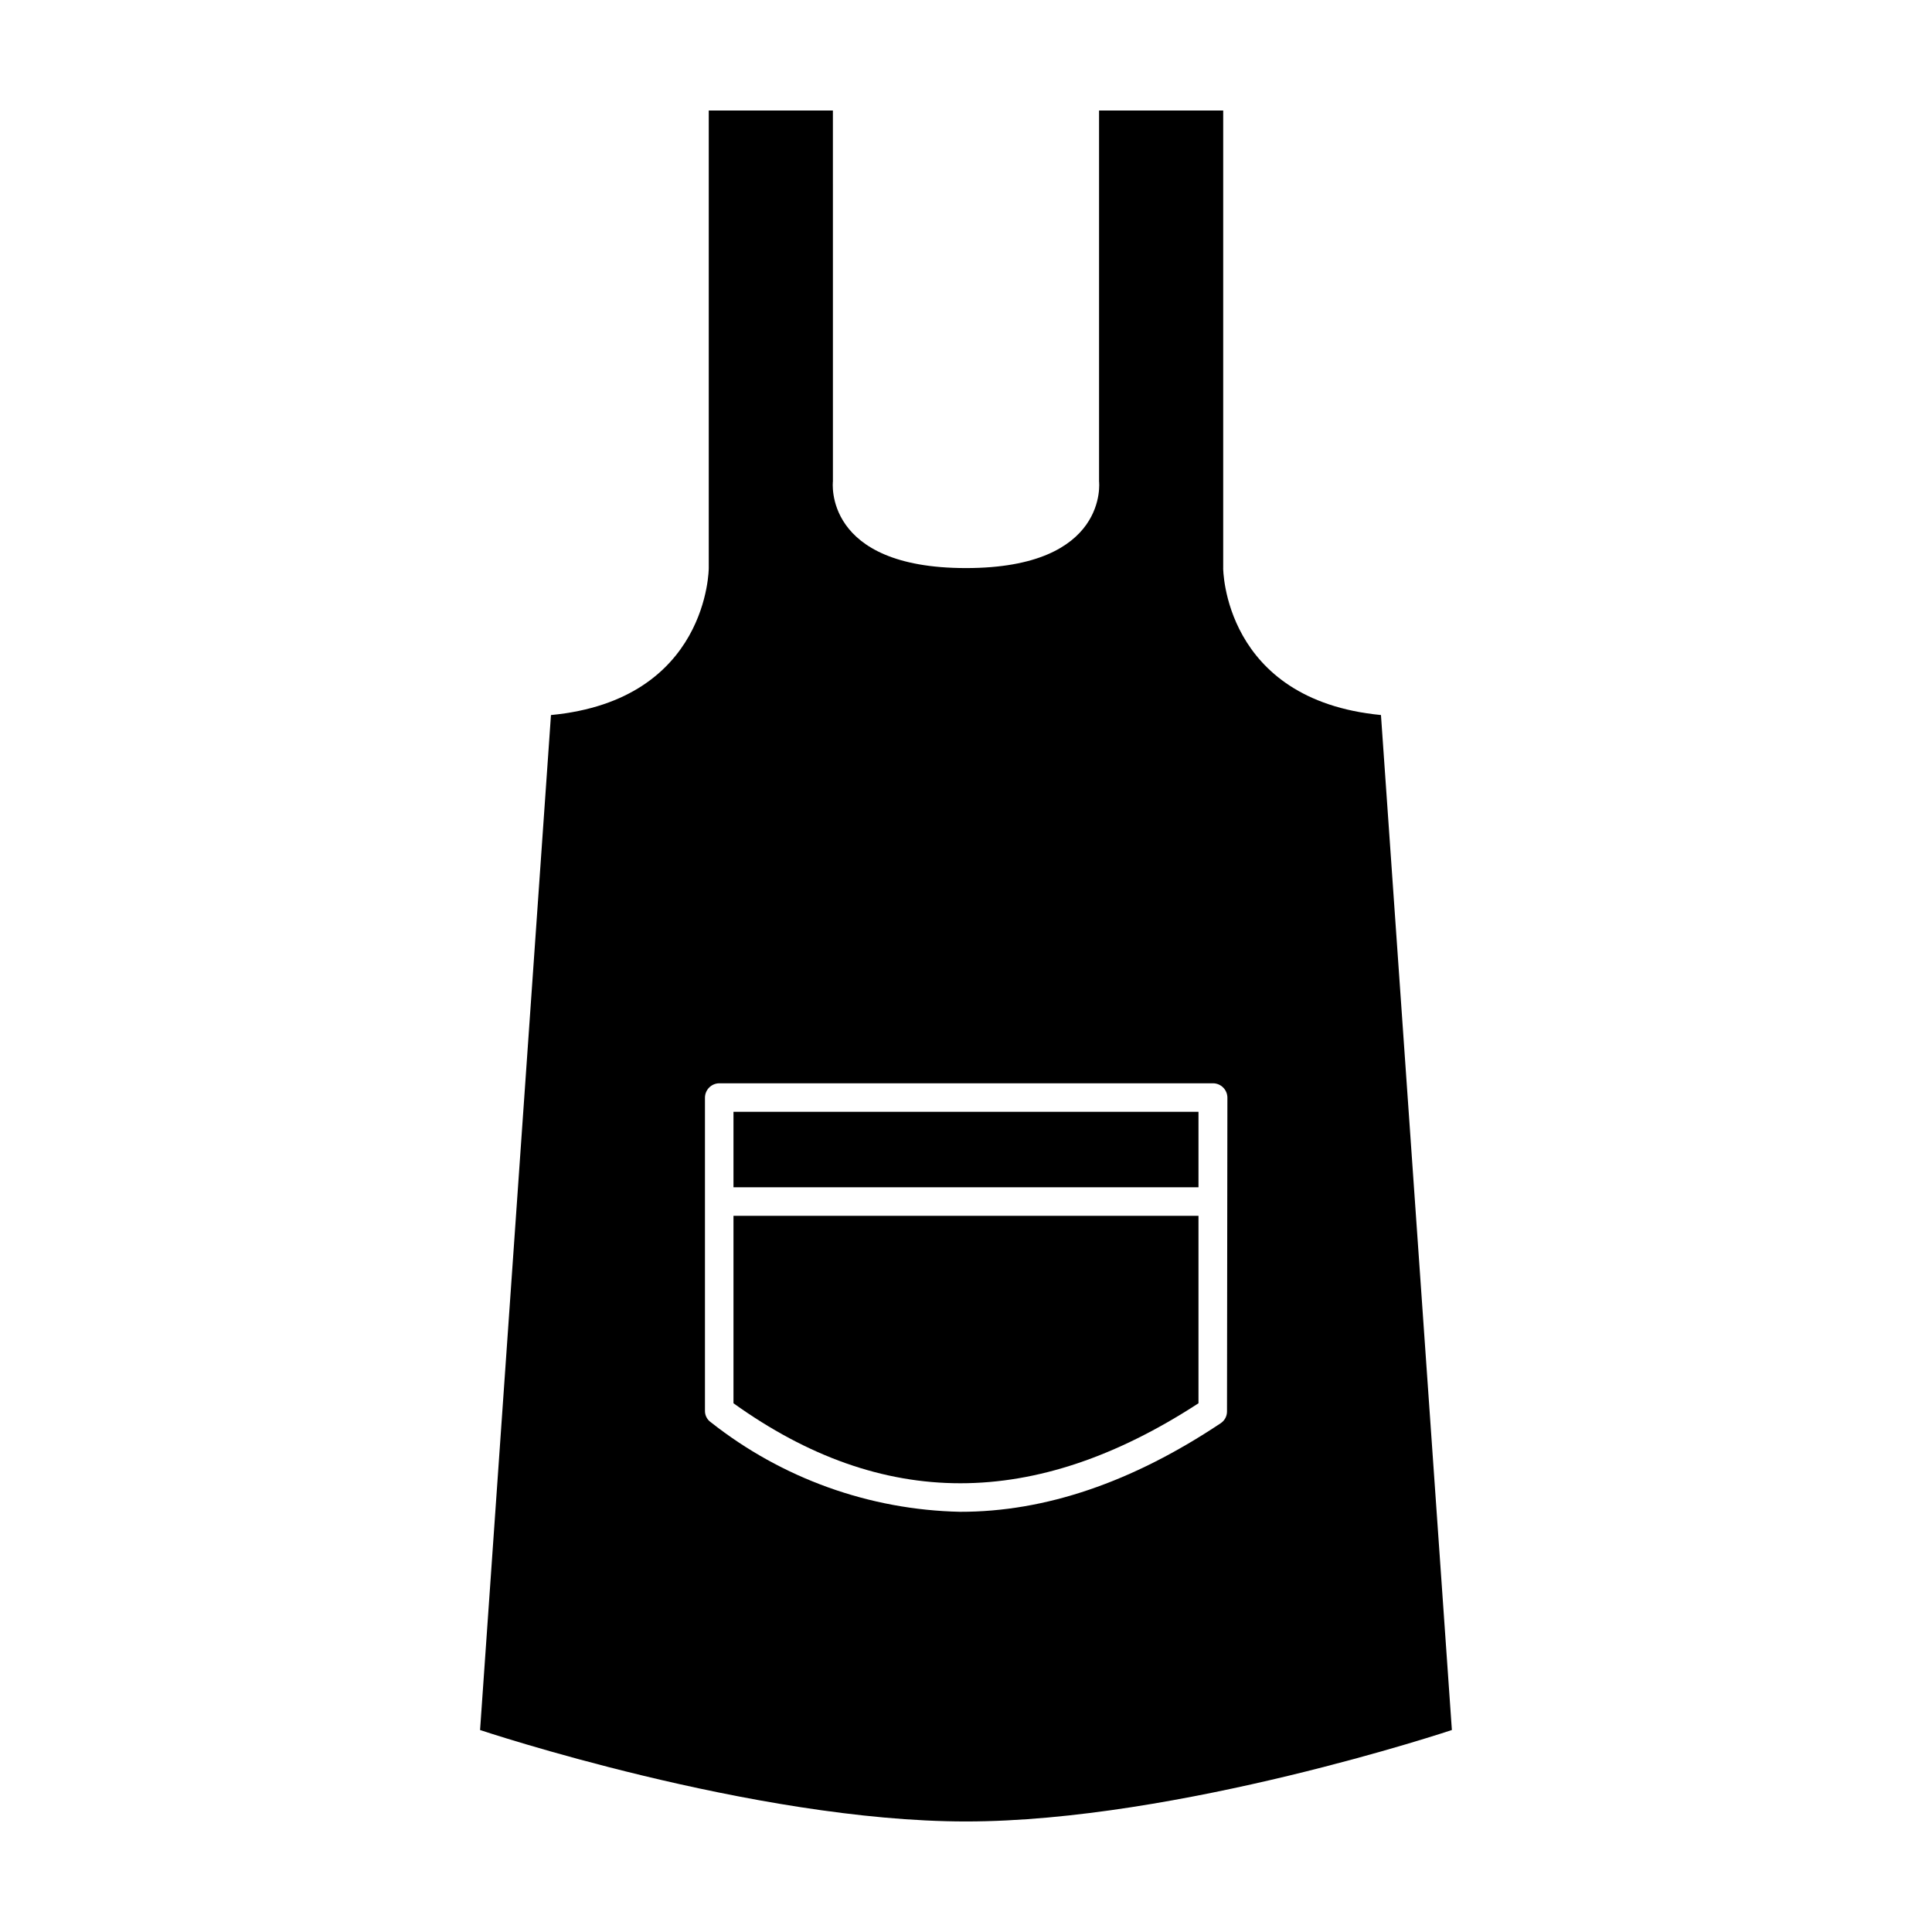 <?xml version="1.0" encoding="UTF-8"?>
<!-- Uploaded to: ICON Repo, www.svgrepo.com, Generator: ICON Repo Mixer Tools -->
<svg fill="#000000" width="800px" height="800px" version="1.1" viewBox="144 144 512 512" xmlns="http://www.w3.org/2000/svg">
 <g>
  <path d="m468.16 294.55v-121.27h-32.898v98.293s2.719 22.973-35.266 22.973c-37.988 0-35.266-22.973-35.266-22.973l-0.004-98.293h-32.898v121.27s0 34.965-41.816 38.945l-18.789 268.98s72.496 24.23 128.77 24.23 128.77-24.234 128.77-24.234l-18.793-268.98c-41.816-4.031-41.816-38.945-41.816-38.945zm1.008 223.49v0.004c0.008 1.254-0.617 2.426-1.664 3.121-23.512 15.684-46.535 23.512-69.074 23.477h0.004c-24.012-0.508-47.203-8.84-66.051-23.727-0.988-0.688-1.574-1.82-1.562-3.023v-83.027c0.027-2.078 1.703-3.754 3.781-3.781h130.89c2.078 0.027 3.754 1.703 3.781 3.781z"/>
  <path d="m338.38 515.88c39.449 28.266 79.805 28.266 123.23 0v-49.676h-123.23z"/>
  <path d="m338.38 438.64h123.23v20h-123.23z"/>
 </g>
</svg>